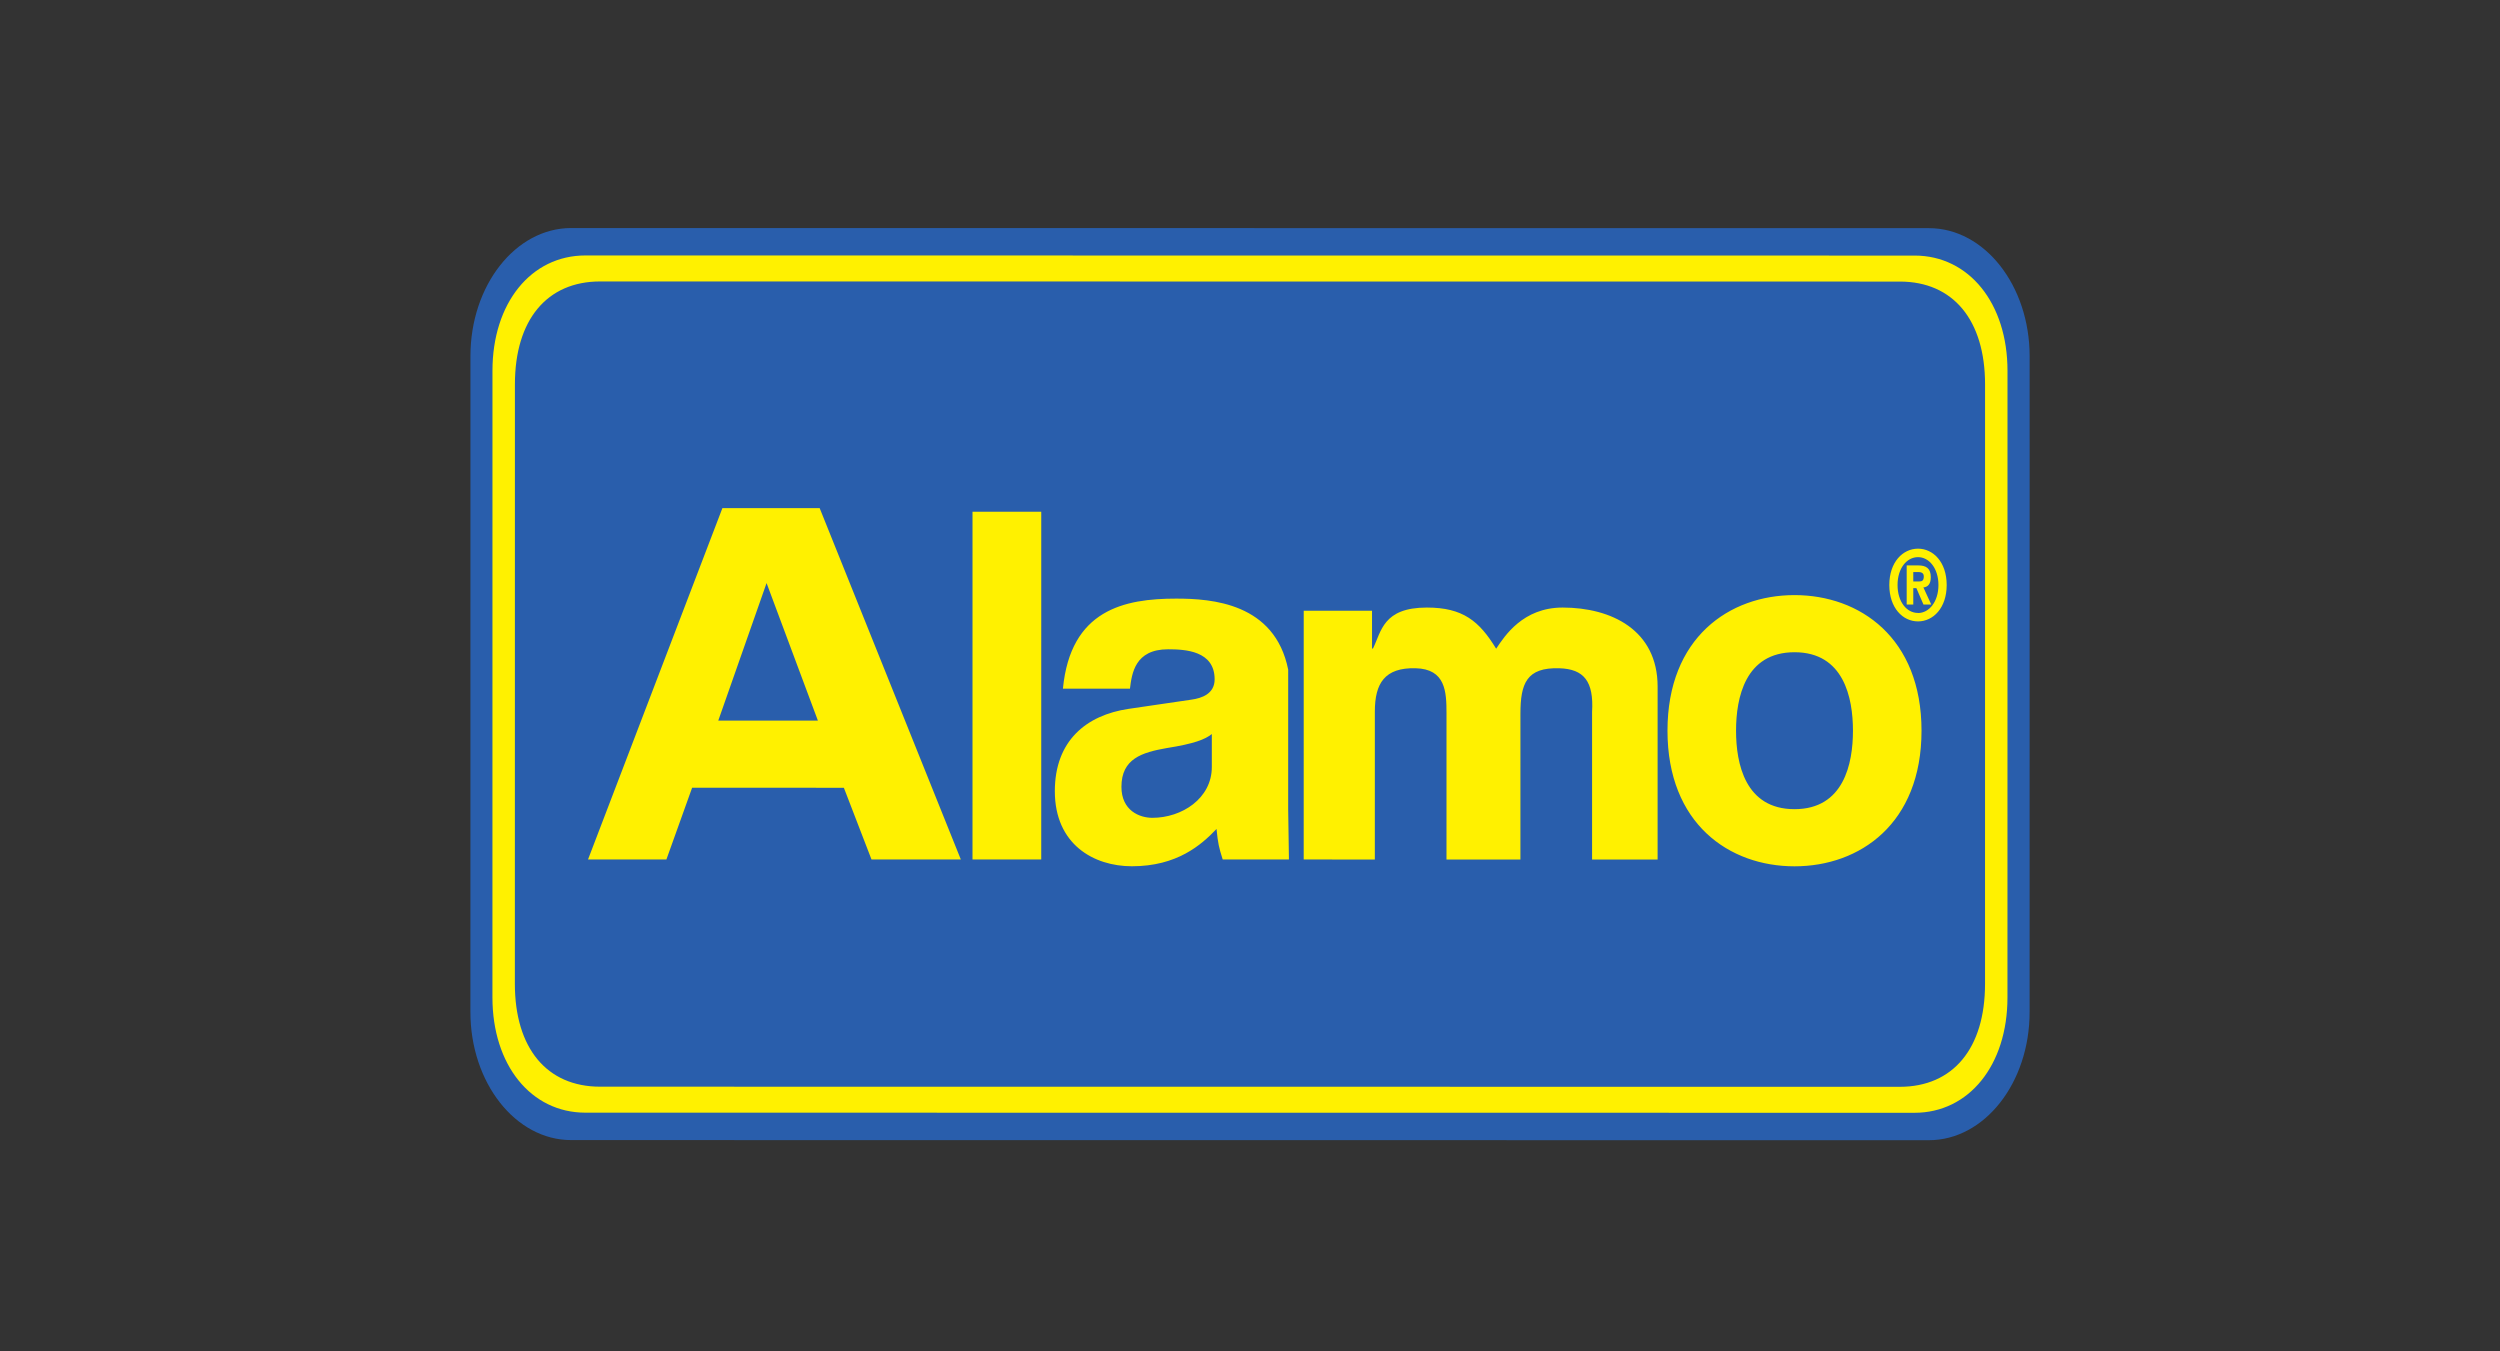 <svg width="148" height="80" viewBox="0 0 148 80" fill="none" xmlns="http://www.w3.org/2000/svg">
    <rect x="0" y="0" width="148" height="80" fill="#333333" stroke="none"/>
    <g clip-path="url(#clip0_3556_70072)">
        <path
            d="M114.189 67.5C117.483 67.5 120.153 64.102 120.153 59.91L120.155 21.097C120.155 16.905 117.486 13.508 114.192 13.507L33.814 13.5C30.52 13.5 27.85 16.897 27.85 21.088L27.848 59.902C27.847 64.093 30.517 67.493 33.811 67.493L114.189 67.5Z"
            fill="#295EAC" />
        <path
            d="M34.655 65.87C31.432 65.87 29.152 63.047 29.152 59.046L29.154 21.945C29.155 17.945 31.435 15.123 34.657 15.123L113.343 15.13C116.565 15.13 118.845 17.953 118.844 21.953L118.842 59.054C118.842 63.056 116.562 65.877 113.34 65.877L34.655 65.87ZM112.468 64.339C115.618 64.339 117.514 62.067 117.514 58.247L117.516 22.761C117.516 18.941 115.62 16.669 112.471 16.669L35.528 16.662C32.38 16.662 30.483 18.933 30.483 22.753L30.48 58.24C30.48 62.059 32.377 64.332 35.526 64.332L112.468 64.339Z"
            fill="#FFF100" />
        <path
            d="M106.234 51.286C102.368 51.286 98.715 48.762 98.715 43.257C98.715 37.753 102.369 35.23 106.235 35.23C110.101 35.23 113.754 37.754 113.754 43.258C113.754 48.764 110.1 51.287 106.234 51.286ZM40.973 46.635L49.957 46.636L51.592 50.88L56.881 50.881L48.525 30.083L42.766 30.082L34.812 50.879L39.452 50.879L40.973 46.635ZM61.642 30.295L57.573 30.294L57.572 50.881L61.641 50.881L61.642 30.295ZM76.26 47.9L76.261 39.643C75.472 35.703 71.741 35.438 69.628 35.438C66.558 35.438 63.376 36.097 62.925 40.77L66.893 40.77C67.005 39.882 67.178 38.438 69.15 38.438C70.163 38.438 71.906 38.524 71.906 40.216C71.906 41.076 71.146 41.334 70.526 41.42L66.812 41.965C64.305 42.337 62.446 43.856 62.446 46.838C62.446 49.992 64.755 51.282 67.008 51.283C69.684 51.283 71.117 50.021 72.018 49.075C72.103 49.935 72.159 50.165 72.384 50.882L76.305 50.882L76.26 47.9ZM98.131 40.649C98.131 37.294 95.389 35.968 92.508 35.967C90.152 35.967 89.071 37.658 88.572 38.404C87.575 36.769 86.605 35.967 84.471 35.967C81.866 35.967 81.779 37.389 81.28 38.392H81.224L81.224 36.156L77.18 36.156L77.179 50.882L81.39 50.883L81.391 42.12C81.391 40.456 81.973 39.514 83.802 39.56C85.578 39.604 85.633 40.945 85.633 42.235L85.632 50.883L90.009 50.883L90.01 42.264C90.01 40.457 90.371 39.503 92.311 39.561C93.778 39.605 94.358 40.343 94.251 42.15L94.251 50.884L98.13 50.884L98.131 40.649ZM106.235 38.612C103.315 38.612 102.774 41.308 102.774 43.257C102.773 45.207 103.315 47.903 106.234 47.903C109.154 47.903 109.695 45.208 109.695 43.258C109.695 41.309 109.154 38.612 106.235 38.612ZM45.381 34.517L48.419 42.659L42.522 42.659L45.381 34.517ZM71.74 45.405C71.74 47.269 69.965 48.416 68.219 48.415C67.459 48.415 66.389 47.985 66.389 46.581C66.389 44.917 67.6 44.545 69.065 44.287C70.698 44.029 71.346 43.771 71.74 43.455V45.405ZM115.244 34.633C115.244 35.995 114.443 36.787 113.547 36.787C112.648 36.787 111.847 35.995 111.847 34.633C111.847 33.273 112.649 32.481 113.548 32.481C114.443 32.481 115.244 33.273 115.244 34.633L115.244 34.633ZM114.756 34.633C114.756 33.644 114.202 32.983 113.548 32.983C112.877 32.983 112.335 33.644 112.335 34.633C112.335 35.625 112.876 36.291 113.547 36.286V36.291C114.201 36.291 114.756 35.625 114.756 34.633V34.633ZM114.331 35.79L113.87 35.79L113.449 34.816H113.266V35.79H112.876V33.472L113.556 33.472C114.026 33.472 114.304 33.644 114.303 34.172C114.303 34.6 114.107 34.753 113.865 34.776L114.331 35.79ZM113.888 34.121C113.888 33.883 113.687 33.865 113.539 33.865L113.266 33.865V34.423H113.611C113.784 34.423 113.888 34.378 113.888 34.121Z"
            fill="#FFF100" />
    </g>
    <defs>
        <clipPath id="clip0_3556_70072">
            <rect width="147.556" height="80" rx="8" fill="white" />
        </clipPath>
    </defs>
</svg>